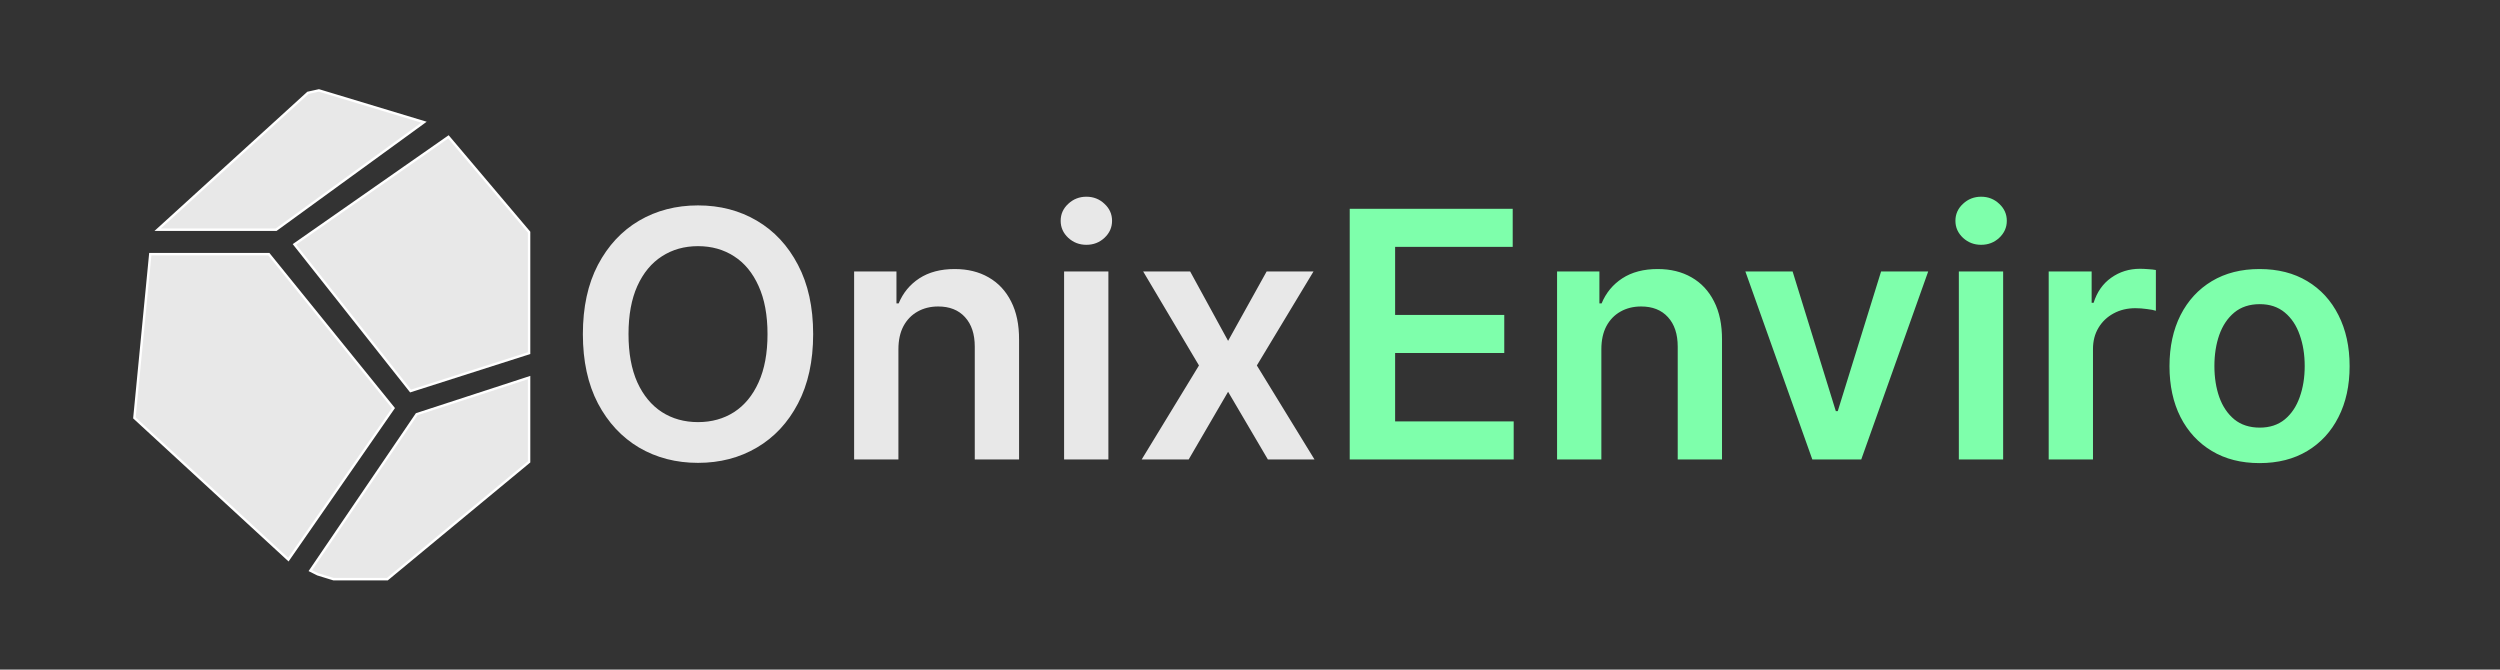 <svg width="1023" height="274" viewBox="0 0 1023 274" fill="none" xmlns="http://www.w3.org/2000/svg">
<rect x="0" y="0" width="1023" height="274" fill="#333333" stroke="none"/>
<path d="M130 235L127 233.5L170.5 169.5L216.5 154.5V189L158.5 237H136.5L130 235Z" fill="#E8E8E8"/>
<path d="M55 171L118 229L161 167L110 104H61.5L55 171Z" fill="#E8E8E8"/>
<path d="M216.5 95V144.5L168 160L120.5 100L183.5 56L216.5 95Z" fill="#E8E8E8"/>
<path d="M113 94H64.5L126 38L130.5 37L173.5 50L113 94Z" fill="#E8E8E8"/>
<path d="M130 235L127 233.5L170.5 169.5L216.5 154.5V189L158.5 237H136.5L130 235Z" stroke="white"/>
<path d="M55 171L118 229L161 167L110 104H61.5L55 171Z" stroke="white"/>
<path d="M216.5 95V144.5L168 160L120.5 100L183.5 56L216.5 95Z" stroke="white"/>
<path d="M113 94H64.5L126 38L130.5 37L173.5 50L113 94Z" stroke="white"/>
<path d="M332.744 136.727C332.744 147.776 330.675 157.24 326.536 165.118C322.43 172.962 316.822 178.971 309.712 183.143C302.635 187.316 294.607 189.402 285.627 189.402C276.648 189.402 268.603 187.316 261.493 183.143C254.417 178.937 248.809 172.912 244.669 165.067C240.564 157.19 238.511 147.743 238.511 136.727C238.511 125.678 240.564 116.232 244.669 108.387C248.809 100.509 254.417 94.484 261.493 90.311C268.603 86.139 276.648 84.053 285.627 84.053C294.607 84.053 302.635 86.139 309.712 90.311C316.822 94.484 322.43 100.509 326.536 108.387C330.675 116.232 332.744 125.678 332.744 136.727ZM314.068 136.727C314.068 128.95 312.849 122.39 310.413 117.049C308.009 111.675 304.671 107.619 300.398 104.882C296.126 102.112 291.202 100.726 285.627 100.726C280.053 100.726 275.129 102.112 270.857 104.882C266.584 107.619 263.229 111.675 260.792 117.049C258.389 122.39 257.187 128.95 257.187 136.727C257.187 144.505 258.389 151.081 260.792 156.455C263.229 161.796 266.584 165.852 270.857 168.623C275.129 171.36 280.053 172.728 285.627 172.728C291.202 172.728 296.126 171.36 300.398 168.623C304.671 165.852 308.009 161.796 310.413 156.455C312.849 151.081 314.068 144.505 314.068 136.727ZM367.631 142.936V188H349.506V111.091H366.83V124.159H367.731C369.501 119.853 372.321 116.432 376.193 113.895C380.099 111.358 384.922 110.089 390.664 110.089C395.972 110.089 400.595 111.224 404.534 113.494C408.506 115.764 411.577 119.052 413.747 123.358C415.95 127.664 417.035 132.888 417.001 139.031V188H398.876V141.835C398.876 136.694 397.54 132.672 394.87 129.767C392.233 126.863 388.578 125.411 383.904 125.411C380.733 125.411 377.913 126.112 375.442 127.514C373.006 128.883 371.086 130.869 369.684 133.473C368.316 136.076 367.631 139.231 367.631 142.936ZM435.427 188V111.091H453.553V188H435.427ZM444.54 100.175C441.67 100.175 439.199 99.224 437.13 97.321C435.06 95.385 434.025 93.065 434.025 90.362C434.025 87.624 435.06 85.304 437.13 83.402C439.199 81.466 441.67 80.498 444.54 80.498C447.445 80.498 449.915 81.466 451.951 83.402C454.021 85.304 455.055 87.624 455.055 90.362C455.055 93.065 454.021 95.385 451.951 97.321C449.915 99.224 447.445 100.175 444.54 100.175ZM487.013 111.091L502.535 139.481L518.308 111.091H537.485L514.302 149.545L537.885 188H518.808L502.535 160.311L486.412 188H467.185L490.618 149.545L467.786 111.091H487.013Z" fill="#E8E8E8"/>
<path d="M552.306 188V85.454H619V101.027H570.882V128.866H615.545V144.438H570.882V172.428H619.401V188H552.306ZM655.277 142.936V188H637.151V111.091H654.476V124.159H655.377C657.146 119.853 659.967 116.432 663.839 113.895C667.744 111.358 672.568 110.089 678.309 110.089C683.617 110.089 688.24 111.224 692.179 113.494C696.151 115.764 699.222 119.052 701.392 123.358C703.595 127.664 704.68 132.888 704.647 139.031V188H686.521V141.835C686.521 136.694 685.186 132.672 682.515 129.767C679.878 126.863 676.223 125.411 671.55 125.411C668.379 125.411 665.558 126.112 663.088 127.514C660.651 128.883 658.732 130.869 657.33 133.473C655.961 136.076 655.277 139.231 655.277 142.936ZM789.017 111.091L761.628 188H741.599L714.21 111.091H733.538L751.213 168.222H752.014L769.739 111.091H789.017ZM801.559 188V111.091H819.685V188H801.559ZM810.672 100.175C807.801 100.175 805.331 99.224 803.262 97.321C801.192 95.385 800.157 93.065 800.157 90.362C800.157 87.624 801.192 85.304 803.262 83.402C805.331 81.466 807.801 80.498 810.672 80.498C813.576 80.498 816.047 81.466 818.083 83.402C820.152 85.304 821.187 87.624 821.187 90.362C821.187 93.065 820.152 95.385 818.083 97.321C816.047 99.224 813.576 100.175 810.672 100.175ZM838.324 188V111.091H855.899V123.909H856.7C858.102 119.469 860.505 116.048 863.91 113.645C867.348 111.208 871.271 109.989 875.677 109.989C876.678 109.989 877.797 110.039 879.032 110.14C880.3 110.206 881.352 110.323 882.186 110.49V127.164C881.418 126.897 880.2 126.663 878.531 126.463C876.895 126.229 875.31 126.112 873.774 126.112C870.47 126.112 867.499 126.83 864.862 128.265C862.258 129.667 860.205 131.62 858.703 134.124C857.201 136.627 856.45 139.515 856.45 142.786V188H838.324ZM924.609 189.502C917.098 189.502 910.589 187.85 905.081 184.545C899.573 181.24 895.301 176.617 892.263 170.675C889.259 164.734 887.757 157.79 887.757 149.846C887.757 141.901 889.259 134.941 892.263 128.966C895.301 122.991 899.573 118.351 905.081 115.047C910.589 111.742 917.098 110.089 924.609 110.089C932.119 110.089 938.629 111.742 944.137 115.047C949.644 118.351 953.9 122.991 956.905 128.966C959.942 134.941 961.461 141.901 961.461 149.846C961.461 157.79 959.942 164.734 956.905 170.675C953.9 176.617 949.644 181.24 944.137 184.545C938.629 187.85 932.119 189.502 924.609 189.502ZM924.709 174.982C928.781 174.982 932.186 173.863 934.923 171.627C937.661 169.357 939.697 166.319 941.032 162.514C942.401 158.708 943.085 154.469 943.085 149.796C943.085 145.089 942.401 140.833 941.032 137.028C939.697 133.189 937.661 130.135 934.923 127.865C932.186 125.595 928.781 124.46 924.709 124.46C920.536 124.46 917.065 125.595 914.294 127.865C911.557 130.135 909.504 133.189 908.135 137.028C906.8 140.833 906.133 145.089 906.133 149.796C906.133 154.469 906.8 158.708 908.135 162.514C909.504 166.319 911.557 169.357 914.294 171.627C917.065 173.863 920.536 174.982 924.709 174.982Z" fill="#7EFFAB"/>
</svg>
